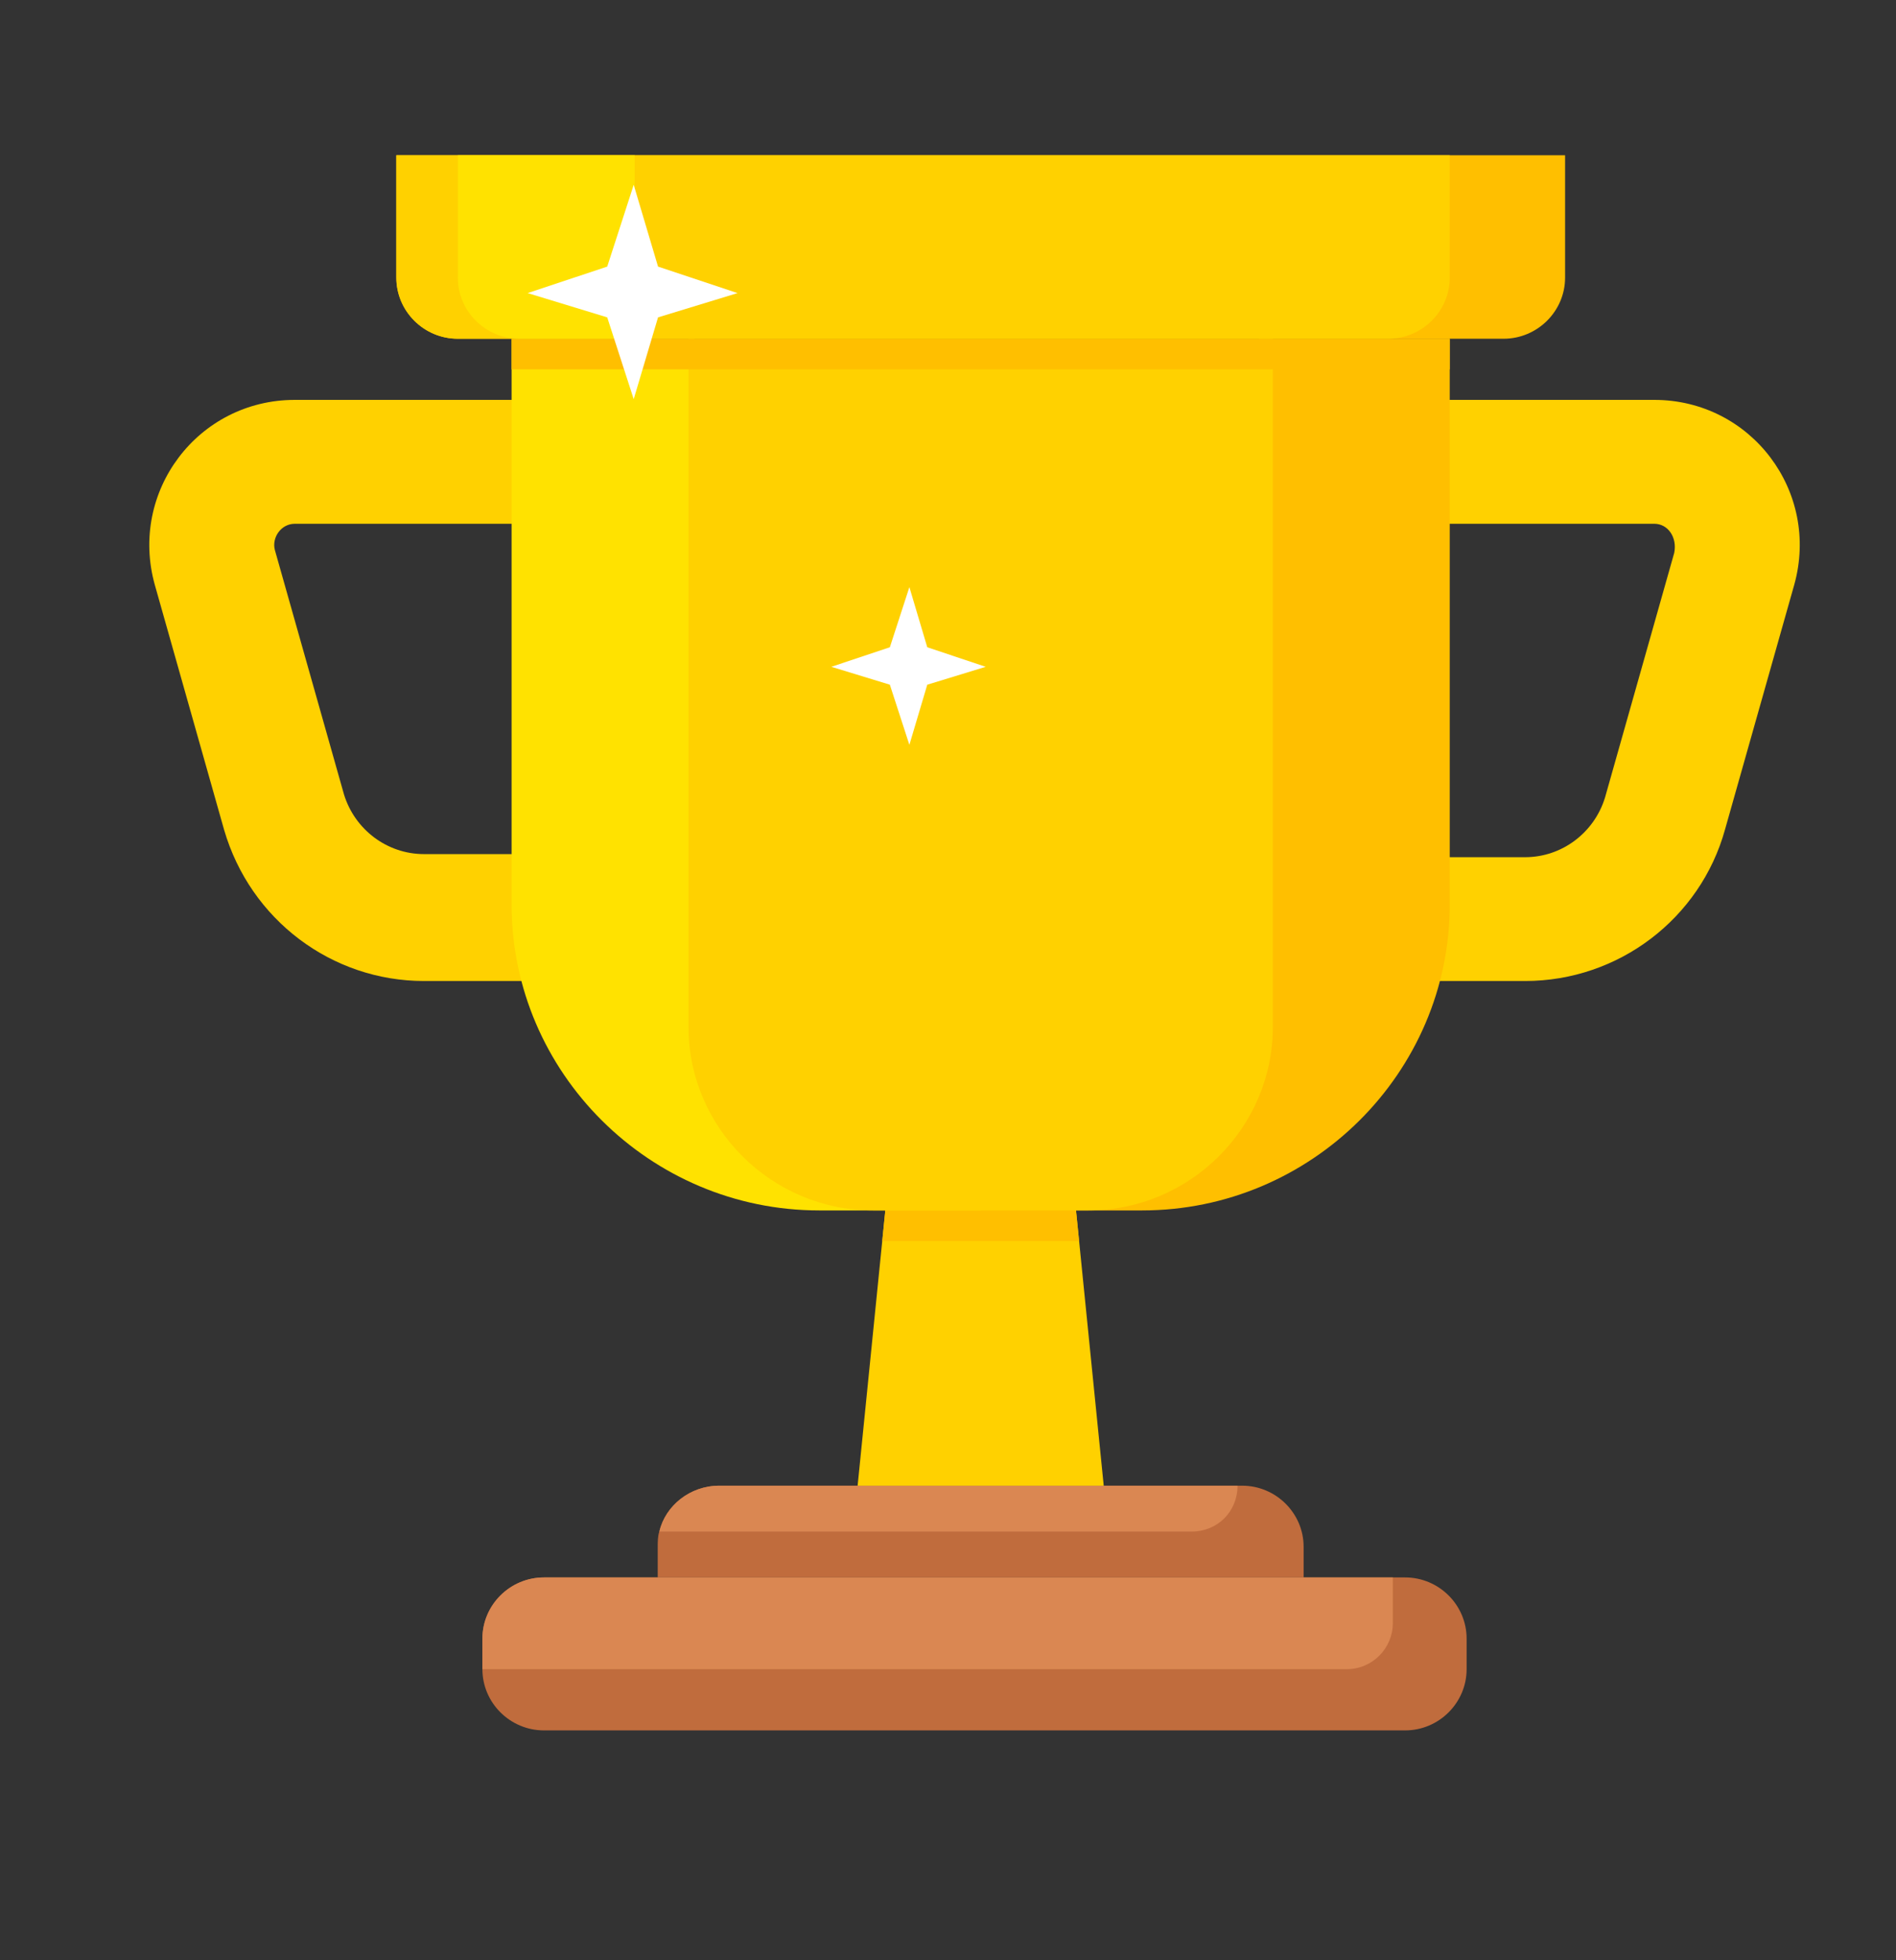 <svg width="30" height="31" viewBox="0 0 30 31" fill="none" xmlns="http://www.w3.org/2000/svg">
<rect x="0" y="0" width="30" height="31" fill="#333333" stroke="none"/>
<g clip-path="url(#clip0_176_11598)">
<path d="M20.627 24.462V24.946H10.407V24.462C10.407 24.39 10.407 24.293 10.432 24.221C10.529 23.81 10.918 23.495 11.381 23.495H19.654C20.189 23.495 20.627 23.93 20.627 24.462Z" fill="#C06C3D"/>
<path d="M19.581 23.495C19.581 23.906 19.265 24.221 18.851 24.221H10.432C10.529 23.81 10.918 23.495 11.381 23.495H19.581Z" fill="#DA8752"/>
<path d="M14.057 18.658H16.977L17.464 23.495H13.57L14.057 18.658Z" fill="#FFD100"/>
<path d="M17.074 19.626H13.96L14.008 19.142L14.057 18.658H16.977L17.025 19.142L17.074 19.626Z" fill="#FFBF00"/>
<path fill-rule="evenodd" clip-rule="evenodd" d="M26.175 8.283H22.16V6.324H26.175C27.708 6.324 28.803 7.775 28.389 9.251L27.294 13.12C26.905 14.523 25.615 15.514 24.131 15.514H19.216V13.556H24.131C24.715 13.556 25.226 13.168 25.396 12.612L26.491 8.743C26.54 8.501 26.394 8.283 26.175 8.283Z" fill="#FFD100"/>
<path fill-rule="evenodd" clip-rule="evenodd" d="M2.45 9.251C2.037 7.775 3.132 6.324 4.665 6.324H8.68V8.283H4.665C4.446 8.283 4.3 8.501 4.348 8.694L5.443 12.564C5.614 13.12 6.125 13.507 6.709 13.507H11.624V15.514H6.709C5.249 15.514 3.959 14.547 3.545 13.12L2.45 9.251Z" fill="#FFD100"/>
<path d="M10.991 14.305V5.357H8.095V14.305C8.095 16.965 10.285 19.142 12.962 19.142H15.395H15.517C15.517 19.142 10.991 16.941 10.991 14.305Z" fill="#FFE200"/>
<path d="M19.921 14.305V5.357H22.939V14.305C22.939 16.965 20.749 19.142 18.072 19.142H15.639H15.517C15.517 19.142 19.921 16.941 19.921 14.305Z" fill="#FFBF00"/>
<path d="M13.813 19.142C12.207 19.142 10.894 17.836 10.894 16.24V5.357H20.14V16.24C20.14 17.836 18.826 19.142 17.22 19.142H13.813Z" fill="#FFD100"/>
<path d="M22.938 5.357H8.095V5.841H22.938V5.357Z" fill="#FFBF00"/>
<path d="M24.764 2.455V4.39C24.764 4.922 24.326 5.357 23.79 5.357H7.244C6.708 5.357 6.271 4.922 6.271 4.39V2.455H24.764Z" fill="#FFBF00"/>
<path d="M22.939 2.455V4.39C22.939 4.922 22.501 5.357 21.965 5.357H7.244C6.708 5.357 6.271 4.922 6.271 4.39V2.455H22.939Z" fill="#FFD100"/>
<path fill-rule="evenodd" clip-rule="evenodd" d="M10.042 5.357H8.217C7.682 5.357 7.244 4.922 7.244 4.39V2.455H10.042V5.357Z" fill="#FFE200"/>
<path d="M22.233 27.365H8.607C8.071 27.365 7.633 26.929 7.633 26.397V25.914C7.633 25.381 8.071 24.946 8.607 24.946H22.233C22.768 24.946 23.206 25.381 23.206 25.914V26.397C23.206 26.929 22.768 27.365 22.233 27.365Z" fill="#C06C3D"/>
<path d="M22.038 24.946V25.672C22.038 26.059 21.722 26.397 21.308 26.397H7.633V25.914C7.633 25.381 8.071 24.946 8.607 24.946H22.038Z" fill="#DA8752"/>
</g>
<path d="M10.027 2.923L10.412 4.216L11.67 4.635L10.412 5.019L10.027 6.312L9.608 5.019L8.349 4.635L9.608 4.216L10.027 2.923Z" fill="white"/>
<path d="M14.389 9.285L14.672 10.236L15.597 10.545L14.672 10.828L14.389 11.779L14.08 10.828L13.154 10.545L14.08 10.236L14.389 9.285Z" fill="white"/>
<defs>
<clipPath id="clip0_176_11598">
<rect width="26.28" height="24.91" fill="white" transform="translate(2.28 2.455)"/>
</clipPath>
</defs>
</svg>

